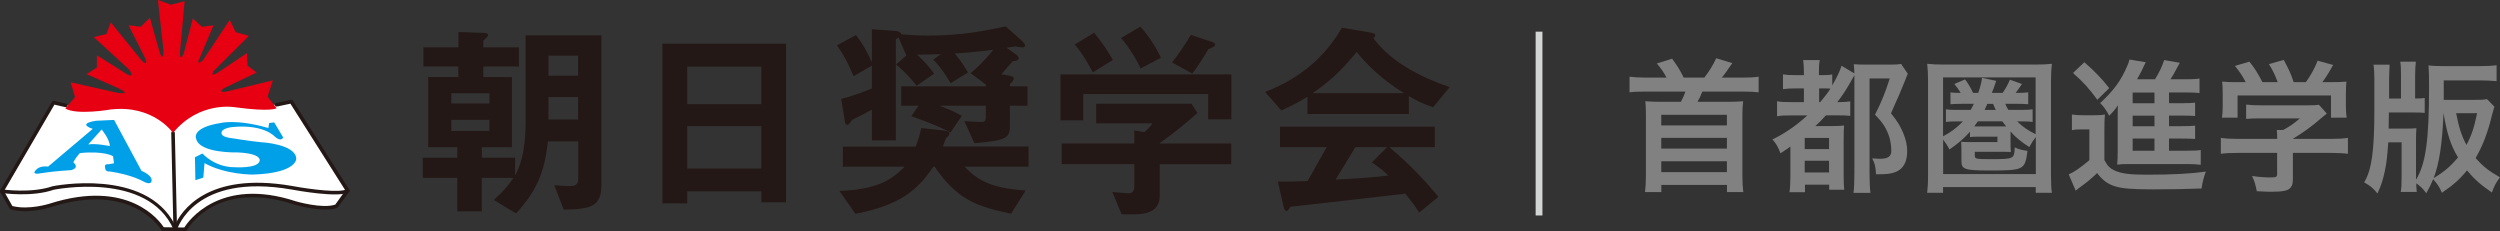 <?xml version="1.0" encoding="UTF-8"?><svg id="_レイヤー_1" xmlns="http://www.w3.org/2000/svg" viewBox="0 0 367.91 34.06"><rect x="0" y="0" width="367.91" height="34.06" fill="#333333" stroke="none"/><defs><style>.cls-1{fill:#e60012;}.cls-2{fill:#fff;}.cls-3{fill:#818181;}.cls-4{fill:#00a0e9;}.cls-5{fill:#231815;}.cls-6{fill:none;stroke:#d3d4d4;stroke-miterlimit:10;}</style></defs><g><path class="cls-2" d="M40.7,15.42l2.17-.46,8.29,13.08-1.66,2.3c-1.98,.74-6.03-.46-6.03-.46-11.88-3.92-16.21,3.86-16.21,3.86l-3.32-.04s-4.19-7.46-16.63-3.46c0,0-3.09,1.01-5.67,.32l-1.38-2.44L7.87,15.1l1.79,.41"/><path class="cls-5" d="M42.82,14.69l-2.17,.46c-.15,.03-.24,.17-.21,.32,.03,.14,.17,.24,.32,.21,0,0,1.68-.36,1.98-.42,.19,.31,7.9,12.48,8.09,12.77-.18,.25-1.39,1.94-1.49,2.08-1.9,.65-5.75-.47-5.79-.48-11.24-3.71-15.88,2.98-16.43,3.85-.26,0-2.78-.03-3.03-.04-.54-.85-5.1-7.23-16.85-3.45-.03,0-2.97,.95-5.42,.33-.11-.2-1.11-1.96-1.24-2.19,.15-.26,7.23-12.4,7.43-12.73,.3,.07,1.6,.37,1.6,.37,.15,.03,.29-.06,.32-.2,.03-.14-.06-.29-.2-.32l-1.79-.41c-.12-.03-.23,.03-.29,.13L.04,28c-.05,.08-.05,.18,0,.27l1.38,2.44c.04,.06,.1,.11,.17,.12,2.62,.71,5.69-.29,5.82-.33,12.06-3.88,16.27,3.26,16.31,3.33,.05,.08,.14,.14,.23,.14l3.32,.04c.1,0,.19-.05,.24-.14,.17-.31,4.37-7.54,15.89-3.74,.18,.05,4.17,1.21,6.21,.46,.05-.02,.09-.05,.12-.09l1.66-2.3c.06-.09,.07-.21,0-.3l-8.29-13.08c-.06-.09-.17-.14-.28-.12Z"/><path class="cls-5" d="M25.74,33.09c-4.28-8.45-17.87-5.71-18.01-5.68-3.11,1.08-7.37,.47-7.41,.46-.15-.02-.28,.08-.3,.23-.02,.15,.08,.28,.23,.3,.18,.03,4.43,.64,7.64-.47,.11-.02,13.89-2.83,17.67,5.89,.04,.1,.15,.17,.26,.16,.11,0,.21-.09,.24-.2,.03-.08,2.53-8.39,16.83-5.89,.72,.13,7.09,1.29,8.44,.38,.12-.08,.15-.25,.07-.37-.08-.12-.25-.15-.37-.07-.88,.6-5.29,.05-8.04-.46-12.64-2.2-16.39,3.85-17.23,5.73Z"/><path class="cls-5" d="M25.46,19.3c-.14,0-.26,.13-.26,.28l.32,14.14c0,.15,.13,.27,.27,.26,.15,0,.27-.13,.26-.27l-.32-14.14c0-.15-.13-.27-.28-.27Z"/><path class="cls-4" d="M10.79,23.89s1.02,.76-.32,1.15c0,0-2.42,.12-4.49,.46,0,0-1.61,.35-.55-.62,0,0,.37-.39,1.22-.39l.44,.02,6.56-5.55s-2.46-.71,.49-1.19l2.65-.12,4.03,7.49s1.82,.72,1.45,1.61c0,0-.14,.53-1.22-.07,0,0-1.64-.97-4.91-1.45,0,0-.67,.13-.67-.58,0,0-.23-.55,.53-.48l.78-.14-.14-1.04s-1.27-.83-4.89-.46c0,0-.65,.71-.96,1.36Z"/><path class="cls-2" d="M12.99,21.25l1.97-2.2s1.2,1.44,1.2,2.45c0,0-1.97-.43-3.16-.25Z"/><path class="cls-4" d="M30.1,23.98l-.18,2.16-1.17,.37-.06-3.37,1.1-.55s1.75,2.02,4.73,2.02c0,0,3.25,.21,3.65-.83,0,0,.71-1.16-3.2-1.35,0,0-5.62,.18-6.11-2.03,0,0-.77-1.6,3.6-2.3,0,0,2.36-.62,7.03,.74l.12-.74,.74-.09,1.32,2.21s-.25,.74-1.2-.09c0,0-1.57-1.87-6.2-1.44,0,0-1.79,.15-1.66,.92,0,0-.18,.59,1.81,.77,0,0,2.15,.37,4.02,.55,0,0,5.01,.25,5.16,2.39,0,0,.18,2.16-6.39,2.37,0,0-4.02,.04-7.12-1.69Z"/><path class="cls-1" d="M23.25,0l1.89,.69,2.03-.51-.69,7.55s-.04,1.47,.56,.14l1.34-5.16,1.33,1.24,1.71-.23-2.12,5.02s-.46,1.01,.55,.14l3.96-5.95,.87,1.8,1.94,.55-5.21,5.2s-.51,.92,.51,.28l4.42-2.94,.09,1.84,1.33,1.01-4.88,2.35s-.92,.69,.42,.46l6.86-1.66-.79,2.4,1.33,1.7s-.69,.6-6.12-.14c0,0-5.25-.96-9.12,3.78,0,0-2.86-4.19-9.17-3.45,0,0-4.97,.87-6.68-.14l1.43-1.7-.65-2.16,6.96,1.56s2.16,.32,.14-.65l-4.75-2.12,1.52-.97v-1.8l4.38,2.76s1.29,.78,.42-.6l-5.25-4.83,1.85-.46,.64-1.71,4.56,5.62s1.01,1.11,.51-.32l-2.45-4.88,1.8,.23,1.33-1.33,1.43,5.02s.5,1.66,.59-.05l-.83-7.6Z"/></g><g><path class="cls-5" d="M66.42,15.24v-1.52h5.61v1.52h-5.61Zm1.03-8.27h-5.14v2.82h5.14v1.55h-4.43v10.32h4.28v1.55h-5.08v2.97h5.08v4.93h3.6v-4.93h4.65c-.62,.93-1.21,1.74-2.88,3.25l3.29,1.98c3.1-3.47,4.15-6.01,4.68-10.6h4.46v5.55c0,.93-.65,1.02-1.24,1.02-.37,0-.99-.03-2.29-.12l1.39,3.59c4.06-.06,5.55-.46,5.55-3.72V5.2h-11.16v12.71c0,4.83-.93,6.63-1.49,7.84h-.06v-2.54h-4.89v-1.55h4.43V11.34h-4.21v-1.55h5.24v-2.82h-5.24v-.99c.34-.34,.71-.59,.71-.84s-.49-.28-.77-.31l-3.59-.12v2.26Zm-1.03,12.3v-1.64h5.61v1.64h-5.61Zm14.29-11.09h4.37v2.97h-4.37v-2.97Zm0,6.1h4.37v3.31h-4.37v-3.31Z"/><path class="cls-5" d="M101.13,15.33v-5.52h10.91v5.52h-10.91Zm14.54-8.89h-18.19V29.93h3.66v-1.77h10.91v1.61h3.63V6.44Zm-14.54,18.35v-6.23h10.91v6.23h-10.91Z"/><path class="cls-5" d="M128.31,20.63v-4.49c-.96,.53-1.92,1.02-2.88,1.49-.34,.43-.53,.74-.74,.74-.19,0-.28-.12-.34-.4l-.56-3.41c1.61-.43,2.76-.81,4.52-1.55v-3.35l-2.69,1.55c-.9-2.11-1.49-3.19-2.45-4.53l2.79-1.52c.96,1.24,1.71,2.48,2.29,3.94h.06V4.3l3.44,.25c.53,.03,.87,.25,.87,.5,1.61,.12,2.64,.19,4.03,.19,5.05,0,8.77-.81,11.34-1.36l2.36,2.08c.34,.31,.5,.59,.5,.74,0,.19-.16,.28-.4,.28-.15,0-.65-.06-1.02-.15-.25,.03-.65,.09-1.24,.18v.06l1.39,.99c.22,.15,.34,.37,.34,.53,0,.19-.25,.37-.9,.43l-1.64,1.89,1.37,.28c.28,.06,.46,.22,.46,.34,0,.16-.21,.53-.59,.84v.34h2.6v2.85h-2.6v3.04c0,1.8-.78,2.08-5.21,2.48l-1.49-3.25c.68,.03,1.83,.12,2.48,.12,.46,0,.68-.09,.68-.84v-1.55h-6.69v.06c1.36,.53,1.77,.68,3.16,1.43l-1.67,2.45c-1.24-.65-2.6-1.3-5.76-2.39l1.05-1.55h-2.54v-2.85h12.46v-.25l-2.26-1.7c.9-.74,1.92-1.64,3.35-3.44-2.38,.31-3.59,.4-5.67,.56,1.09,1.33,1.46,1.98,1.95,2.79l-2.57,1.58c-.59-1.02-1.27-2.14-2.54-3.47l1.02-.74-.06-.06c-1.3,.03-1.86,.06-3.35,.06,.74,.68,1.64,1.58,2.51,2.79l-2.57,1.8c-1.39-1.77-2.32-2.54-3.04-3.13l1.52-1.33-1.15-2.67c-.12,.15-.25,.22-.4,.28v14.88h-3.5Zm-4.77,7.47c5.05-.22,7.34-1.27,9.58-3.56h-9.08v-2.97h10.72c.28-.74,.56-1.49,.81-2.73l3.32,.37c.68,.09,.83,.25,.83,.46s-.18,.4-.53,.68c-.12,.4-.34,.96-.44,1.21h12.62v2.97h-9.42c1.77,1.83,3.63,3.16,8.99,3.5l-2.14,3.41c-5.05-1.02-7.96-2.08-11.25-6.91h-.19c-2.42,3.53-4.9,5.64-11.47,6.94l-2.36-3.38Z"/><path class="cls-5" d="M181.21,10.96v6.6h-3.41v-3.72h-18.38v3.87h-3.35v-6.76h25.13Zm-5.86,4.31l.87,1.36c-1.37,1.24-3.88,3.28-5.55,4.43v.06h10.53v3.04h-10.53v4.68c0,2.17-1.8,2.7-3.66,2.7h-1.95l-1.36-3.28c.37,.03,2.05,.18,2.45,.18,.71,0,.78-.65,.78-.93v-3.35h-10.69v-3.04h10.69v-1.92l1.49,.25c.68-.59,.96-.96,1.18-1.3h-8.28v-2.88h14.04Zm-14.53-4.62c-.5-.96-1.52-2.82-2.66-4.09l2.85-1.74c1.08,1.27,2.23,3.01,2.76,4l-2.94,1.83Zm7.04-.59c-.4-.87-1.46-2.85-2.88-4.46l2.82-1.67c1.08,1.08,2.45,3.22,3.04,4.56l-2.97,1.58Zm4.62-.87c.77-.96,2.17-2.95,2.76-4.06l3.07,1.02c.19,.06,.53,.22,.53,.4,0,.25-.4,.46-1.02,.68-.43,.81-1.52,2.51-2.36,3.6l-2.97-1.64Z"/><path class="cls-5" d="M193.24,13.72v-.06c2.42-1.67,4.06-3.16,6.42-6.01,2.6,3.25,5.45,5.11,6.91,6.01v.06h-13.33Zm20.11-.9c-4.24-1.43-7.56-3.29-9.95-5.7-.15-.16-.9-.96-1.27-1.46,.16-.19,.25-.34,.25-.53,0-.16-.22-.25-.87-.37l-4.03-.68c-2.51,4.34-6.2,7.5-11.31,9.45l2.39,2.72c1.24-.56,2.23-1.02,3.85-2.01v2.54h14.93v-2.63c.87,.5,1.92,1.09,3.56,1.64l2.45-2.98Zm-1.67,16.14c-2.7-3.31-5.42-5.79-7.22-7.31h6.69v-3.01h-22.78v3.01h6.88c-.28,.5-1.74,3.1-2.82,4.99-1.95,.09-2.73,.09-4.37,.09l.83,3.66c.09,.28,.22,.68,.44,.68,.15,0,.37-.34,.59-.65,5.3-.56,14.87-1.71,16.89-1.92,.74,.93,1.42,1.74,2.04,2.79l2.82-2.32Zm-9.79-5.05c1.24,.81,1.86,1.39,2.42,1.92-2.85,.37-6.38,.53-7.75,.59,1.49-2.42,1.86-3.04,2.91-4.77h4.65l-2.23,2.26Z"/></g><g><path class="cls-3" d="M245.26,11.43c-.42-.8-.84-1.39-1.43-2.09l2.24-.7c.82,1.12,1.14,1.62,1.71,2.78h3.04c.78-1.01,1.29-1.88,1.75-2.85l2.36,.72c-.55,.82-1.16,1.69-1.54,2.13h3.16c.91,0,1.66-.04,2.26-.13v2.3c-.63-.08-1.22-.11-2.26-.11h-6.03c-.25,.65-.4,.97-.7,1.5h4.6c.76,0,1.37-.02,2.11-.08-.08,.74-.11,1.2-.11,2v8.92c0,1.03,.04,1.73,.13,2.45h-2.4v-1.05h-9.66v1.05h-2.4c.08-.7,.13-1.43,.13-2.45v-8.92c0-.78-.02-1.29-.08-2,.72,.06,1.37,.08,2.15,.08h3.08c.27-.51,.44-.86,.67-1.5h-5.97c-.99,0-1.6,.02-2.26,.11v-2.3c.67,.08,1.41,.13,2.26,.13h3.2Zm-.78,5.46v1.56h9.66v-1.56h-9.66Zm0,3.4v1.58h9.66v-1.58h-9.66Zm0,3.44v1.6h9.66v-1.6h-9.66Z"/><path class="cls-3" d="M263.76,16.98c-1.08,0-1.62,.02-2.24,.13v-2.21c.59,.11,1.1,.13,2.24,.13h1.71v-2.02h-1.1c-.86,0-1.37,.02-1.98,.11v-2.17c.57,.08,.99,.11,1.98,.11h1.1v-.51c0-.65-.04-1.14-.11-1.71h2.45c-.11,.49-.13,.95-.13,1.71v.51h.44c.74,0,1.08-.02,1.52-.11v1.62c.72-1.24,1.14-2.15,1.37-2.89l1.88,1.12c-.02-.63-.02-.82-.08-1.35,.57,.04,.99,.06,1.86,.06h3.37c.89,0,1.29-.02,1.73-.11l.99,1.46c-.19,.42-.21,.46-.34,.84-.13,.29-.72,1.73-.95,2.3-.04,.1-.25,.57-.59,1.31-.13,.3-.34,.76-.59,1.37,.97,1.22,1.35,1.83,1.79,2.89,.4,.95,.59,1.83,.59,2.66,0,1.6-.57,2.64-1.71,3.08-.65,.27-1.24,.34-2.87,.34-.08-1.18-.19-1.62-.57-2.34,.65,.04,.87,.06,1.12,.06,1.2,0,1.69-.34,1.69-1.16,0-.7-.11-1.43-.29-2.04-.4-1.24-.95-2.13-2.11-3.29,.93-1.79,1.6-3.48,2.17-5.33h-2.97v13.96c0,1.14,.04,2.11,.13,2.87h-2.49c.08-.59,.13-1.48,.13-2.91V11.07c-.17,.27-.19,.32-.36,.63-.67,1.24-1.43,2.4-2.15,3.33h.19c.65,0,1.22-.04,1.71-.11v2.13c-.55-.06-1.12-.08-2.05-.08h-1.52c-.63,.7-.99,1.05-1.56,1.58h2.49c.82,0,1.29-.02,1.73-.08-.04,.57-.06,.99-.06,2.26v5.02c0,.97,.02,1.6,.08,2.17h-2.21v-.74h-3.56v1.1h-2.28c.08-.53,.13-1.29,.13-2.34v-4.37c-.51,.38-.78,.55-1.46,.99-.36-.95-.61-1.39-1.18-2.04,1.83-.89,3.48-2.02,5.14-3.54h-2.21Zm1.83,4.96h3.58v-1.64h-3.58v1.64Zm0,3.44h3.58v-1.73h-3.58v1.73Zm2.28-10.35c.63-.74,1.14-1.41,1.5-1.98-.38-.04-.61-.04-.99-.04h-.67v2.02h.17Z"/><path class="cls-3" d="M299.59,28.37v-.84h-13.64v.84h-2.34c.08-.65,.13-1.37,.13-2.72V11.92c0-.99-.04-1.75-.13-2.53,.78,.08,1.43,.11,2.47,.11h13.37c1.03,0,1.71-.02,2.51-.11-.08,.78-.13,1.46-.13,2.53v13.75c0,1.27,.04,2.11,.13,2.7h-2.36Zm0-16.98h-13.64v8.67c1.14-.59,2.09-1.31,2.91-2.19h-1.14c-.55,0-.95,.02-1.35,.08v-1.86c.4,.06,.78,.08,1.41,.08h2.24c.19-.34,.25-.46,.46-.89h-1.75c-.8,0-1.1,.02-1.69,.06v-1.75c.36,.06,.65,.08,1.5,.08-.29-.48-.49-.76-.93-1.31l1.58-.67c.46,.61,.76,1.12,1.18,1.98h.76c.34-1.01,.49-1.62,.55-2.21l2.09,.44q-.06,.15-.4,1.16s-.04,.13-.11,.27c-.02,.08-.06,.19-.13,.34h1.58c.46-.65,.74-1.16,1.08-1.94l1.77,.63c-.57,.84-.59,.87-.93,1.31h.23c.59,0,1.2-.02,1.62-.08v1.75c-.38-.04-.95-.06-1.6-.06h-1.77c.15,.36,.21,.51,.44,.89h2.02c.7,0,1.18-.02,1.56-.08v1.86c-.38-.06-.72-.08-1.29-.08h-.99c.76,.74,1.54,1.31,2.72,1.88V11.39Zm0,8.79c-.42,.55-.46,.61-.95,1.46-1.14-.72-2.05-1.46-2.76-2.28v2.11c0,.27,.02,.55,.04,.91q-.25-.04-1.08-.04h-4.22v.55c0,.49,.17,.53,2.24,.53,3.54,0,3.58-.02,3.63-1.73,.72,.32,1.16,.42,1.88,.51-.36,2.8-.51,2.89-5.61,2.89-2,0-2.97-.06-3.44-.25-.55-.21-.67-.46-.67-1.27v-1.67c0-.44-.02-.74-.04-1.03,.17,.02,.61,.04,1.27,.04h4.07v-.8h-2.8c-.51,0-.97,.02-1.24,.06v-.78c-.89,.99-1.67,1.67-3.02,2.61-.29-.57-.55-.95-.93-1.46v5.08h13.64v-5.44Zm-8.52-2.32c-.27,.38-.29,.42-.53,.74h4.7c-.36-.44-.38-.49-.57-.74h-3.61Zm1.39-2.57c-.15,.34-.21,.49-.4,.89h1.65c-.17-.34-.21-.46-.4-.89h-.84Z"/><path class="cls-3" d="M304.9,16.85c.55,.08,.89,.11,1.69,.11h1.58c.63,0,1.1-.02,1.6-.11-.06,.63-.08,1.18-.08,2.3v4.41c.46,.86,.82,1.22,1.52,1.54,.95,.44,2.24,.61,4.64,.61,3.92,0,6.62-.15,8.77-.46-.38,1.08-.46,1.43-.63,2.49-1.88,.08-4.62,.13-7.11,.13-3.14,0-4.6-.13-5.65-.46-1.08-.34-1.83-.91-2.61-1.94-.93,.88-1.35,1.24-2.45,2.04-.21,.15-.49,.36-.7,.55l-1.03-2.4c.8-.34,1.75-.99,3.04-2.09v-4.53h-1.16c-.59,0-.91,.02-1.41,.11v-2.28Zm1.83-7.7c1.52,1.31,2.66,2.51,3.67,3.82l-1.75,1.71c-1.29-1.75-1.98-2.51-3.58-3.94l1.67-1.58Zm12.48,13.03h2.53c1.03,0,1.6-.02,2.13-.1v2.17c-.57-.08-1.2-.11-2.11-.11h-8.27c-.95,0-1.33,.02-1.92,.08,.06-.65,.08-1.08,.08-2.13v-5.36c0-.44,0-.74,.04-1.24-.42,.63-.72,.97-1.29,1.54-.49-.91-.76-1.27-1.33-1.86,2.05-1.92,3.08-3.33,3.99-5.48,.15-.34,.25-.61,.32-.93l2.4,.4q-.34,.65-.65,1.35s-.23,.44-.63,1.16h2.64c.65-1.08,1.01-1.81,1.35-2.83l2.3,.4c-.15,.25-.21,.38-.51,.93-.27,.53-.49,.93-.87,1.5h2.19c.91,0,1.52-.02,2.09-.11v2.13c-.51-.06-1.01-.08-1.79-.08h-2.7v1.58h1.71c1.2,0,1.58-.02,2.13-.08v1.96c-.59-.04-.97-.06-2.13-.06h-1.71v1.56h1.71c1.2,0,1.58-.02,2.13-.08v1.96c-.59-.04-.97-.06-2.13-.06h-1.71v1.79Zm-2.15-8.56h-3.21v1.58h3.21v-1.58Zm0,3.4h-3.21v1.56h3.21v-1.56Zm-3.21,3.37v1.79h3.21v-1.79h-3.21Z"/><path class="cls-3" d="M329.4,22.5c-1.1,0-1.92,.04-2.57,.13v-2.34c.72,.11,1.56,.15,2.55,.15h5.74v-.15c0-.42-.02-.8-.06-1.16h.91c.91-.46,1.6-.93,2.49-1.71h-5.8c-.86,0-1.43,.02-2.11,.08v-2.11c.63,.08,1.22,.11,2.13,.11h6.98c.82,0,1.22-.02,1.6-.08l1.16,1.29q-.36,.29-.76,.63c-1.5,1.29-2.57,2.07-4.22,3.08v.02h5.5c1.03,0,1.96-.04,2.59-.15v2.34c-.61-.08-1.52-.13-2.62-.13h-5.48v3.69c0,.74-.06,1.03-.27,1.33-.36,.53-1.08,.7-2.97,.7-.27,0-.97-.02-2.07-.08-.23-1.12-.34-1.48-.7-2.24,1.01,.15,1.96,.21,2.61,.21,.93,0,1.08-.06,1.08-.49v-3.12h-5.71Zm1.08-10.42c-.49-.93-.76-1.35-1.58-2.38l2.13-.63c.74,.91,1.22,1.67,1.92,3.02h2.24c-.36-.99-.7-1.73-1.29-2.66l2.19-.61c.86,1.62,.99,1.92,1.46,3.27h1.79c.63-.84,1.37-2.17,1.73-3.16l2.28,.63c-.48,.91-1.1,1.88-1.58,2.53h.95c1.43,0,1.83-.02,2.59-.08-.06,.53-.08,.95-.08,1.75v1.96c0,.57,.04,1.1,.11,1.6h-2.3v-3.27h-13.75v3.27h-2.3c.08-.48,.11-.97,.11-1.62v-1.94c0-.76-.02-1.2-.08-1.75,.95,.08,1.08,.08,2.49,.08h.99Z"/><path class="cls-3" d="M367.09,15.67c-.11,.34-.25,.84-.34,1.2-.63,2.61-1.35,4.53-2.43,6.39,1.08,1.22,1.9,1.88,3.58,2.83-.59,.8-.89,1.37-1.18,2.24-1.64-1.12-2.55-1.92-3.67-3.25-1.05,1.29-2.02,2.15-3.69,3.29-.36-.84-.63-1.26-1.29-2-.27,.67-.46,1.08-1.01,2.07-.51-.7-.82-1.01-1.48-1.46,.02,.63,.04,.8,.08,1.27h-2.36c.11-.61,.13-1.12,.13-2.45v-4.85h-1.96c-.19,2.45-.25,2.95-.49,4.13-.32,1.48-.51,2.11-1.1,3.39-.63-.76-1.03-1.1-1.96-1.64,1.1-1.79,1.5-4.66,1.5-10.5v-4.68c0-.91-.04-1.6-.13-2.13h2.38q-.04,.42-.08,2.15v2.83h1.75v-3.48c0-.87-.02-1.37-.11-1.94h2.3c-.06,.53-.11,1.16-.11,1.94v3.48c.84-.02,1.01-.02,1.41-.08v2.19c-.42-.04-.78-.06-1.81-.06h-3.46l-.04,2.38h2.34c.8,0,1.27-.02,1.75-.06-.04,.44-.06,.84-.06,1.71v5.86c1.43-2.3,1.92-5.82,1.92-13.66,0-1.6-.02-2.4-.08-3.16,.57,.08,1.26,.11,2.3,.11h5.23c1.01,0,1.83-.04,2.49-.13v2.34c-.7-.06-1.6-.11-2.4-.11h-5.38v2.87h4.26c1.08,0,1.67-.02,2.11-.11l1.08,1.1Zm-8.94,10.54c1.52-.91,2.49-1.73,3.58-3.04-1.08-1.81-1.62-3.48-2.13-6.52-.19,4.53-.63,7.42-1.45,9.55Zm3.31-9.55c.38,2.05,.82,3.4,1.52,4.66,.74-1.39,1.14-2.59,1.56-4.66h-3.08Z"/></g><line class="cls-6" x1="226.49" y1="4.66" x2="226.49" y2="31.71"/></svg>